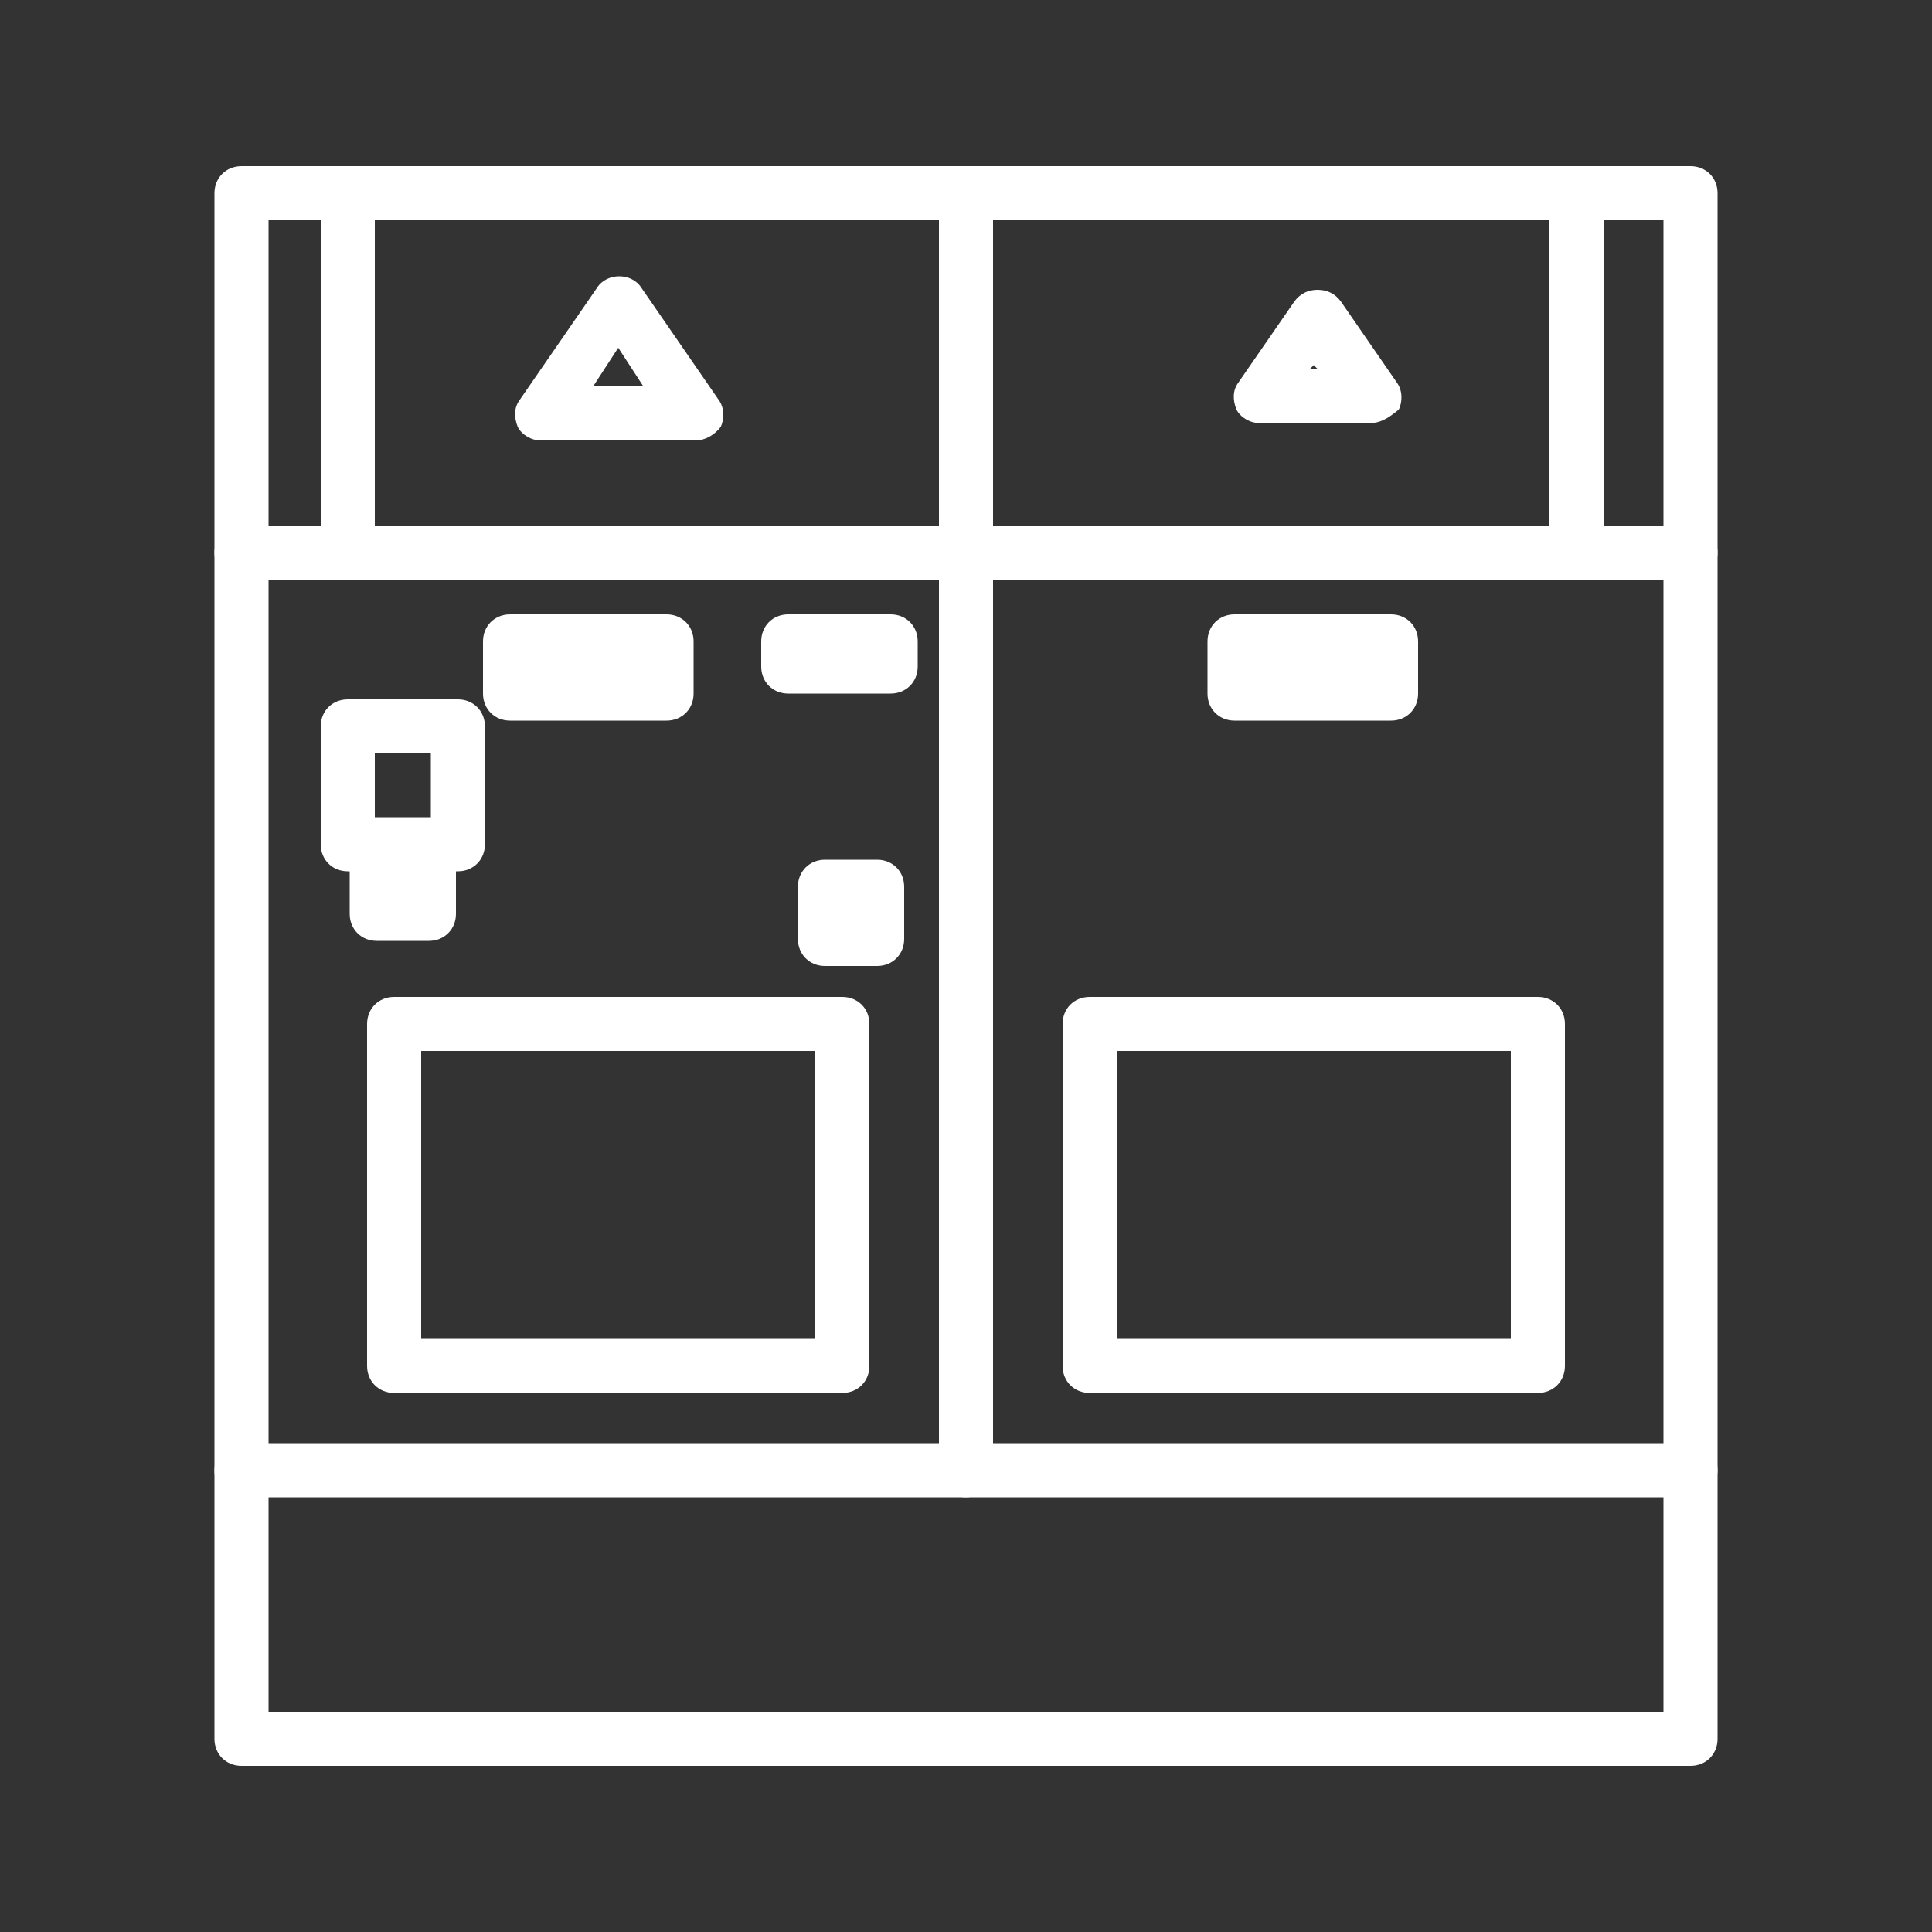 <?xml version="1.0" encoding="UTF-8"?> <!-- Generator: Adobe Illustrator 22.0.1, SVG Export Plug-In . SVG Version: 6.00 Build 0) --> <svg xmlns="http://www.w3.org/2000/svg" xmlns:xlink="http://www.w3.org/1999/xlink" id="Слой_1" x="0px" y="0px" viewBox="0 0 100 100" style="enable-background:new 0 0 100 100;" xml:space="preserve"><rect x="0" y="0" width="100" height="100" fill="#333333" stroke="none"/> <style type="text/css"> .st0{fill:#FFFFFF;} </style> <g> <path class="st0" d="M87.5,91.4h-75c-0.8,0-1.4-0.6-1.4-1.4V10c0-0.8,0.6-1.4,1.4-1.4h75c0.8,0,1.4,0.6,1.4,1.4v80 C88.9,90.8,88.3,91.4,87.5,91.4z M13.9,88.6h72.2V11.4H13.9V88.6z"></path> <path class="st0" d="M87.5,30h-75c-0.8,0-1.4-0.6-1.4-1.4c0-0.8,0.6-1.4,1.4-1.4h75c0.8,0,1.4,0.6,1.4,1.4 C88.9,29.4,88.3,30,87.5,30z"></path> <path class="st0" d="M87.5,77.5h-75c-0.8,0-1.4-0.6-1.4-1.4c0-0.8,0.6-1.4,1.4-1.4h75c0.8,0,1.4,0.6,1.4,1.4 C88.9,76.8,88.3,77.5,87.5,77.5z"></path> <path class="st0" d="M50,77.5c-0.8,0-1.4-0.6-1.4-1.4V10c0-0.8,0.6-1.4,1.4-1.4s1.4,0.6,1.4,1.4v66.1C51.4,76.8,50.8,77.5,50,77.5z "></path> <path class="st0" d="M18,30c-0.8,0-1.4-0.6-1.4-1.4V10c0-0.8,0.6-1.4,1.4-1.4c0.8,0,1.4,0.6,1.4,1.4v18.6C19.4,29.4,18.8,30,18,30z "></path> <path class="st0" d="M81.6,30c-0.8,0-1.4-0.6-1.4-1.4V10c0-0.8,0.6-1.4,1.4-1.4c0.8,0,1.4,0.6,1.4,1.4v18.6 C83,29.4,82.4,30,81.6,30z"></path> <path class="st0" d="M23.7,45.1H18c-0.8,0-1.4-0.6-1.4-1.4v-6.1c0-0.8,0.6-1.4,1.4-1.4h5.7c0.8,0,1.4,0.6,1.4,1.4v6.1 C25.1,44.5,24.5,45.1,23.7,45.1z M19.4,42.3h2.9V39h-2.9V42.3z"></path> <path class="st0" d="M43.6,72.1H20.4c-0.8,0-1.4-0.6-1.4-1.4V53c0-0.8,0.6-1.4,1.4-1.4h23.2c0.8,0,1.4,0.6,1.4,1.4v17.7 C45,71.5,44.4,72.1,43.6,72.1z M21.8,69.3h20.4V54.4H21.8V69.3z"></path> <path class="st0" d="M79.6,72.1H56.4c-0.8,0-1.4-0.6-1.4-1.4V53c0-0.8,0.6-1.4,1.4-1.4h23.2c0.8,0,1.4,0.6,1.4,1.4v17.7 C81,71.5,80.4,72.1,79.6,72.1z M57.8,69.3h20.4V54.4H57.8V69.3z"></path> <path class="st0" d="M34.5,37.3h-8.1c-0.8,0-1.4-0.6-1.4-1.4v-2.7c0-0.8,0.6-1.4,1.4-1.4h8.1c0.8,0,1.4,0.6,1.4,1.4v2.7 C35.9,36.7,35.3,37.3,34.5,37.3z"></path> <path class="st0" d="M22.2,48.7h-2.7c-0.8,0-1.4-0.6-1.4-1.4v-2.7c0-0.8,0.6-1.4,1.4-1.4h2.7c0.8,0,1.4,0.6,1.4,1.4v2.7 C23.6,48.1,23,48.7,22.2,48.7z"></path> <path class="st0" d="M45.4,50h-2.7c-0.8,0-1.4-0.6-1.4-1.4v-2.7c0-0.8,0.6-1.4,1.4-1.4h2.7c0.8,0,1.4,0.6,1.4,1.4v2.7 C46.8,49.4,46.2,50,45.4,50z"></path> <path class="st0" d="M46.1,35.9h-5.3c-0.8,0-1.4-0.6-1.4-1.4v-1.3c0-0.8,0.6-1.4,1.4-1.4h5.3c0.8,0,1.4,0.6,1.4,1.4v1.3 C47.5,35.3,46.9,35.9,46.1,35.9z"></path> <path class="st0" d="M72,37.3h-8.1c-0.8,0-1.4-0.6-1.4-1.4v-2.7c0-0.8,0.6-1.4,1.4-1.4H72c0.8,0,1.4,0.6,1.4,1.4v2.7 C73.4,36.7,72.8,37.3,72,37.3z"></path> <path class="st0" d="M36,22.8h-8c-0.5,0-1-0.3-1.2-0.7c-0.2-0.5-0.2-1,0.1-1.4l4-5.8c0.5-0.8,1.8-0.8,2.3,0l4,5.8 c0.3,0.4,0.3,1,0.1,1.4C37,22.5,36.5,22.8,36,22.8z M30.7,20h2.6L32,18L30.7,20z"></path> <path class="st0" d="M70.9,21.9h-5.7c-0.5,0-1-0.3-1.2-0.7c-0.2-0.5-0.2-1,0.1-1.4l2.9-4.2c0.3-0.4,0.7-0.6,1.2-0.6l0,0 c0.5,0,0.9,0.2,1.2,0.6l2.9,4.2c0.3,0.4,0.3,1,0.1,1.4C71.8,21.7,71.4,21.9,70.9,21.9z M67.8,19.1h0.4L68,18.9L67.8,19.1z"></path> </g> </svg> 